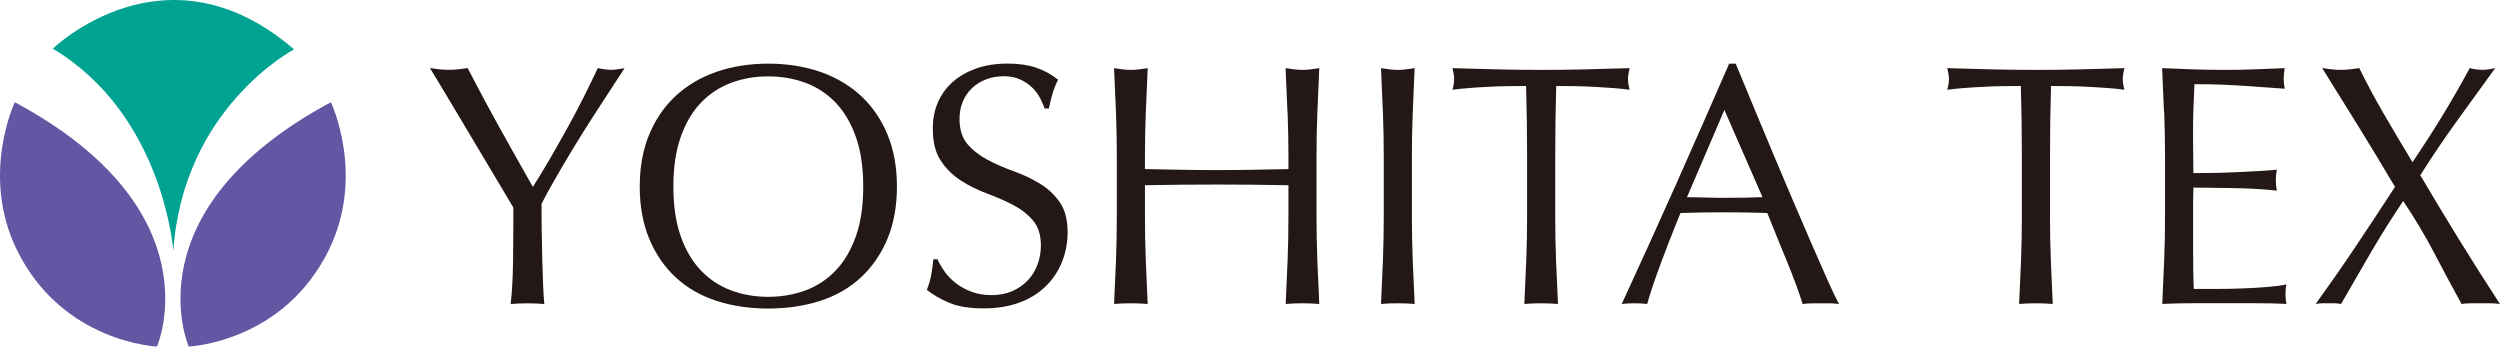 <?xml version="1.0" encoding="UTF-8"?>
<svg xmlns="http://www.w3.org/2000/svg" viewBox="0 0 471.83 65.41">
  <defs>
    <style>
      .logo-1 {
        fill: #6356a3;
      }

      .logo-2 {
        fill: #00a291;
      }

      .logo-3 {
        fill: #231815;
      }
    </style>
  </defs>
  <g>
    <g>
      <g>
        <path class="logo-3" d="M94.98,35.96c-.84-1.4-1.77-2.96-2.79-4.67-1.02-1.71-2.08-3.5-3.21-5.38-1.12-1.88-2.19-3.67-3.21-5.38-1.02-1.71-1.93-3.24-2.75-4.6-.82-1.36-1.45-2.39-1.88-3.08.6.09,1.2.16,1.78.23.58.06,1.18.1,1.78.1s1.2-.03,1.78-.1c.58-.06,1.18-.14,1.78-.23,1.94,3.76,3.92,7.45,5.93,11.08,2.01,3.63,4.14,7.41,6.38,11.34.99-1.56,2.03-3.26,3.11-5.12,1.08-1.86,2.16-3.76,3.24-5.7,1.08-1.94,2.12-3.9,3.11-5.86.99-1.97,1.92-3.88,2.79-5.73,1.08.22,1.92.32,2.53.32s1.45-.11,2.53-.32c-2.07,3.15-3.93,6.01-5.57,8.55-1.64,2.55-3.09,4.86-4.34,6.93-1.25,2.07-2.35,3.94-3.3,5.61-.95,1.66-1.77,3.16-2.46,4.5,0,1.6,0,3.3.03,5.12.02,1.81.05,3.6.1,5.35.04,1.75.1,3.37.16,4.86.06,1.49.14,2.69.23,3.6-.99-.09-2.05-.13-3.18-.13s-2.18.04-3.17.13c.26-2.25.41-4.97.45-8.16.04-3.2.06-6.54.06-10.04-.43-.73-1.07-1.8-1.91-3.21Z"/>
        <path class="logo-3" d="M122.52,25.4c1.19-2.87,2.85-5.3,4.99-7.29,2.14-1.99,4.7-3.5,7.68-4.54,2.98-1.04,6.24-1.56,9.79-1.56s6.87.52,9.85,1.56c2.98,1.04,5.54,2.55,7.68,4.54,2.14,1.99,3.8,4.42,4.99,7.29,1.19,2.87,1.78,6.15,1.78,9.82s-.59,6.94-1.78,9.82c-1.19,2.87-2.85,5.3-4.99,7.29-2.14,1.99-4.7,3.47-7.68,4.44-2.98.97-6.26,1.46-9.85,1.46s-6.8-.49-9.79-1.46c-2.98-.97-5.54-2.45-7.68-4.44-2.14-1.99-3.8-4.42-4.99-7.29-1.19-2.87-1.78-6.15-1.78-9.82s.59-6.94,1.78-9.82ZM161.56,25.92c-.91-2.61-2.17-4.77-3.79-6.48-1.62-1.71-3.52-2.97-5.7-3.79-2.18-.82-4.55-1.23-7.1-1.23s-4.85.41-7.03,1.23c-2.18.82-4.08,2.08-5.7,3.79-1.62,1.71-2.88,3.87-3.79,6.48-.91,2.61-1.36,5.71-1.36,9.3s.45,6.69,1.36,9.3c.91,2.61,2.17,4.77,3.79,6.48,1.62,1.71,3.52,2.97,5.7,3.79,2.18.82,4.52,1.23,7.03,1.23s4.91-.41,7.1-1.23c2.18-.82,4.08-2.08,5.7-3.79,1.62-1.71,2.88-3.87,3.79-6.48.91-2.61,1.36-5.71,1.36-9.3s-.45-6.68-1.36-9.3Z"/>
        <path class="logo-3" d="M178.32,51.32c.58.8,1.3,1.52,2.14,2.17.84.65,1.83,1.18,2.95,1.59,1.12.41,2.37.62,3.76.62s2.71-.25,3.86-.75c1.14-.5,2.12-1.17,2.92-2.01.8-.84,1.42-1.84,1.85-2.98.43-1.14.65-2.37.65-3.66,0-1.99-.51-3.56-1.52-4.73-1.02-1.17-2.28-2.14-3.79-2.92-1.51-.78-3.14-1.49-4.89-2.14-1.75-.65-3.38-1.46-4.89-2.43-1.51-.97-2.78-2.21-3.79-3.73-1.02-1.51-1.52-3.54-1.52-6.09,0-1.81.32-3.47.97-4.96.65-1.49,1.59-2.78,2.82-3.86,1.23-1.08,2.71-1.92,4.44-2.53,1.73-.6,3.67-.91,5.83-.91s3.87.25,5.38.75c1.51.5,2.92,1.26,4.21,2.3-.39.73-.71,1.51-.97,2.33-.26.82-.52,1.86-.78,3.11h-.78c-.22-.6-.51-1.26-.87-1.98-.37-.71-.86-1.37-1.49-1.98-.63-.6-1.37-1.11-2.24-1.52-.87-.41-1.9-.62-3.11-.62s-2.32.19-3.34.58c-1.02.39-1.9.94-2.66,1.65-.76.71-1.34,1.57-1.75,2.56-.41.99-.62,2.07-.62,3.24,0,2.03.51,3.63,1.52,4.8,1.01,1.17,2.28,2.15,3.79,2.95,1.51.8,3.14,1.51,4.89,2.14,1.75.63,3.38,1.39,4.89,2.3,1.51.91,2.78,2.07,3.79,3.5,1.01,1.43,1.52,3.33,1.52,5.7,0,1.99-.36,3.87-1.07,5.64-.71,1.77-1.75,3.32-3.11,4.63-1.36,1.32-3.02,2.33-4.99,3.05s-4.2,1.07-6.71,1.07c-2.68,0-4.85-.36-6.51-1.07-1.66-.71-3.06-1.52-4.18-2.43.39-.99.66-1.89.81-2.69.15-.8.29-1.82.42-3.08h.78c.35.78.81,1.57,1.39,2.37Z"/>
        <path class="logo-3" d="M242.99,21.25c-.11-2.74-.23-5.54-.36-8.39.56.09,1.1.16,1.62.23.52.06,1.04.1,1.56.1s1.04-.03,1.56-.1c.52-.06,1.06-.14,1.62-.23-.13,2.85-.25,5.65-.36,8.39-.11,2.74-.16,5.54-.16,8.39v11.15c0,2.85.05,5.66.16,8.42.11,2.77.23,5.49.36,8.16-.99-.09-2.05-.13-3.17-.13s-2.18.04-3.17.13c.13-2.68.25-5.4.36-8.16.11-2.76.16-5.57.16-8.42v-5.83c-2.33-.04-4.59-.08-6.77-.1-2.18-.02-4.44-.03-6.77-.03s-4.59.01-6.77.03c-2.18.02-4.44.05-6.77.1v5.83c0,2.85.05,5.66.16,8.42.11,2.77.23,5.49.36,8.16-.99-.09-2.05-.13-3.18-.13s-2.18.04-3.17.13c.13-2.68.25-5.4.36-8.16.11-2.76.16-5.57.16-8.42v-11.15c0-2.85-.05-5.65-.16-8.39-.11-2.74-.23-5.54-.36-8.39.56.09,1.1.16,1.62.23.52.06,1.04.1,1.55.1s1.04-.03,1.56-.1c.52-.06,1.06-.14,1.62-.23-.13,2.85-.25,5.65-.36,8.39-.11,2.74-.16,5.54-.16,8.39v2.27c2.33.04,4.59.09,6.77.13,2.18.04,4.44.06,6.77.06s4.59-.02,6.77-.06c2.18-.04,4.44-.09,6.77-.13v-2.27c0-2.85-.05-5.65-.16-8.39Z"/>
        <path class="logo-3" d="M261,21.25c-.11-2.74-.23-5.54-.36-8.39.56.09,1.1.16,1.62.23.52.06,1.04.1,1.55.1s1.04-.03,1.56-.1c.52-.06,1.06-.14,1.62-.23-.13,2.85-.25,5.65-.36,8.39-.11,2.74-.16,5.54-.16,8.39v11.15c0,2.85.05,5.66.16,8.42.11,2.77.23,5.49.36,8.16-.99-.09-2.05-.13-3.18-.13s-2.18.04-3.17.13c.13-2.68.25-5.4.36-8.16.11-2.76.16-5.57.16-8.42v-11.15c0-2.85-.05-5.65-.16-8.39Z"/>
        <path class="logo-3" d="M287.99,16.23c-1.12,0-2.3.01-3.53.03-1.23.02-2.46.06-3.69.13-1.23.06-2.42.14-3.56.23-1.15.09-2.17.19-3.08.32.22-.78.32-1.47.32-2.07,0-.47-.11-1.14-.32-2.01,2.85.09,5.64.16,8.36.23,2.72.06,5.51.1,8.36.1s5.64-.03,8.36-.1c2.72-.06,5.51-.14,8.36-.23-.22.86-.32,1.56-.32,2.07,0,.56.11,1.23.32,2.01-.91-.13-1.93-.24-3.08-.32-1.15-.09-2.33-.16-3.56-.23-1.23-.06-2.46-.11-3.69-.13-1.23-.02-2.41-.03-3.53-.03-.13,4.45-.19,8.92-.19,13.41v11.15c0,2.85.05,5.66.16,8.42.11,2.77.23,5.49.36,8.16-.99-.09-2.05-.13-3.17-.13s-2.18.04-3.18.13c.13-2.68.25-5.4.36-8.16.11-2.76.16-5.57.16-8.42v-11.15c0-4.49-.06-8.96-.19-13.41Z"/>
        <path class="logo-3" d="M347.09,57.38c-.61-.09-1.18-.13-1.72-.13h-3.43c-.54,0-1.11.04-1.72.13-.3-.99-.71-2.19-1.23-3.6-.52-1.4-1.09-2.87-1.72-4.41-.63-1.53-1.26-3.09-1.91-4.67-.65-1.58-1.25-3.08-1.81-4.5-1.38-.04-2.79-.07-4.21-.1-1.43-.02-2.85-.03-4.28-.03-1.34,0-2.66.01-3.95.03-1.3.02-2.61.05-3.95.1-1.38,3.37-2.64,6.58-3.76,9.62-1.12,3.05-1.97,5.56-2.53,7.55-.73-.09-1.53-.13-2.4-.13s-1.66.04-2.4.13c3.5-7.56,6.91-15.08,10.24-22.55,3.33-7.47,6.67-15.08,10.04-22.81h1.23c1.04,2.51,2.16,5.22,3.37,8.13,1.21,2.92,2.44,5.86,3.69,8.85,1.25,2.98,2.5,5.94,3.76,8.88,1.25,2.94,2.43,5.67,3.53,8.2,1.1,2.53,2.09,4.79,2.98,6.77.88,1.99,1.61,3.5,2.17,4.54ZM318.38,37.22c1.12,0,2.29.02,3.5.06,1.21.04,2.37.06,3.5.06,1.21,0,2.42-.01,3.63-.03,1.21-.02,2.42-.05,3.63-.1l-7.19-16.46-7.06,16.46Z"/>
        <path class="logo-3" d="M381.37,16.23c-1.12,0-2.3.01-3.53.03-1.23.02-2.46.06-3.69.13-1.23.06-2.42.14-3.56.23-1.15.09-2.17.19-3.08.32.22-.78.32-1.47.32-2.07,0-.47-.11-1.14-.32-2.01,2.85.09,5.64.16,8.36.23,2.72.06,5.51.1,8.36.1s5.64-.03,8.36-.1c2.72-.06,5.51-.14,8.36-.23-.22.86-.32,1.56-.32,2.07,0,.56.11,1.23.32,2.01-.91-.13-1.93-.24-3.08-.32-1.15-.09-2.33-.16-3.56-.23-1.23-.06-2.46-.11-3.69-.13-1.23-.02-2.41-.03-3.53-.03-.13,4.45-.19,8.92-.19,13.41v11.15c0,2.85.05,5.66.16,8.42.11,2.77.23,5.49.36,8.16-.99-.09-2.05-.13-3.17-.13s-2.18.04-3.18.13c.13-2.68.25-5.4.36-8.16.11-2.76.16-5.57.16-8.42v-11.15c0-4.49-.06-8.96-.19-13.41Z"/>
        <path class="logo-3" d="M408.42,21.15c-.11-2.76-.23-5.53-.36-8.29,1.94.09,3.88.16,5.8.23,1.92.06,3.86.1,5.8.1s3.87-.03,5.77-.1c1.9-.06,3.82-.14,5.77-.23-.13.65-.19,1.3-.19,1.94s.06,1.3.19,1.94c-1.38-.09-2.65-.17-3.79-.26-1.15-.09-2.36-.17-3.63-.26-1.27-.09-2.67-.16-4.18-.23-1.51-.07-3.33-.1-5.44-.1-.04,1.38-.1,2.7-.16,3.95-.06,1.25-.1,2.68-.1,4.28,0,1.68,0,3.33.03,4.92.02,1.6.03,2.81.03,3.63,1.9,0,3.61-.02,5.12-.06,1.51-.04,2.89-.1,4.15-.16,1.25-.06,2.41-.13,3.47-.19,1.06-.06,2.06-.14,3.01-.23-.13.65-.19,1.32-.19,2.01,0,.65.06,1.3.19,1.94-1.12-.13-2.43-.24-3.92-.32-1.49-.09-2.98-.14-4.47-.16-1.49-.02-2.9-.04-4.21-.06-1.32-.02-2.37-.03-3.14-.03,0,.39-.01.81-.03,1.26-.02.45-.03,1.03-.03,1.72v6.42c0,2.46,0,4.49.03,6.09.02,1.6.05,2.81.1,3.63h4.54c1.64,0,3.25-.03,4.83-.1,1.58-.06,3.07-.15,4.47-.26,1.4-.11,2.62-.27,3.66-.49-.09.3-.14.64-.16,1-.02.37-.03.7-.03,1,0,.69.07,1.25.2,1.68-1.94-.09-3.88-.13-5.8-.13h-11.76c-1.94,0-3.91.04-5.9.13.13-2.76.25-5.52.36-8.26.11-2.74.16-5.54.16-8.39v-11.15c0-2.85-.05-5.66-.16-8.42Z"/>
        <path class="logo-3" d="M460.84,22.03c1.71-2.79,3.47-5.84,5.28-9.17.95.22,1.75.32,2.4.32s1.45-.11,2.4-.32c-2.46,3.41-4.88,6.76-7.26,10.04-2.38,3.28-4.66,6.67-6.87,10.17,2.46,4.19,4.94,8.29,7.42,12.31,2.48,4.02,5.02,8.01,7.61,11.99-.61-.09-1.21-.13-1.81-.13h-3.63c-.61,0-1.21.04-1.81.13-1.73-3.15-3.45-6.36-5.15-9.62-1.71-3.26-3.66-6.53-5.86-9.82-2.2,3.28-4.26,6.56-6.16,9.82-1.9,3.26-3.76,6.47-5.57,9.62-.43-.09-.85-.13-1.26-.13h-2.27c-.41,0-.83.04-1.26.13,2.59-3.59,5.12-7.21,7.58-10.89,2.46-3.67,4.92-7.41,7.39-11.21-2.25-3.8-4.5-7.54-6.77-11.21-2.27-3.67-4.59-7.41-6.97-11.21.6.09,1.19.16,1.75.23.56.06,1.14.1,1.75.1s1.19-.03,1.75-.1c.56-.06,1.14-.14,1.75-.23,1.43,2.9,2.96,5.76,4.6,8.59,1.64,2.83,3.46,5.89,5.44,9.17,1.99-2.94,3.83-5.8,5.54-8.59Z"/>
      </g>
      <g>
        <path class="logo-2" d="M9.98,9.18s21.3-20.74,45.52.14c0,0-20.94,10.94-22.79,38.04,0,0-1.8-25.65-22.74-38.17"/>
        <path class="logo-1" d="M2.79,19.3s-6.54,13.76.41,27.9c8.6,17.48,26.43,18.2,26.43,18.2,0,0,11.29-25.66-26.84-46.11Z"/>
        <path class="logo-1" d="M62.46,19.3s6.54,13.76-.41,27.9c-8.6,17.48-26.43,18.2-26.43,18.2,0,0-11.29-25.66,26.84-46.11Z"/>
      </g>
    </g>
  </g>
</svg>